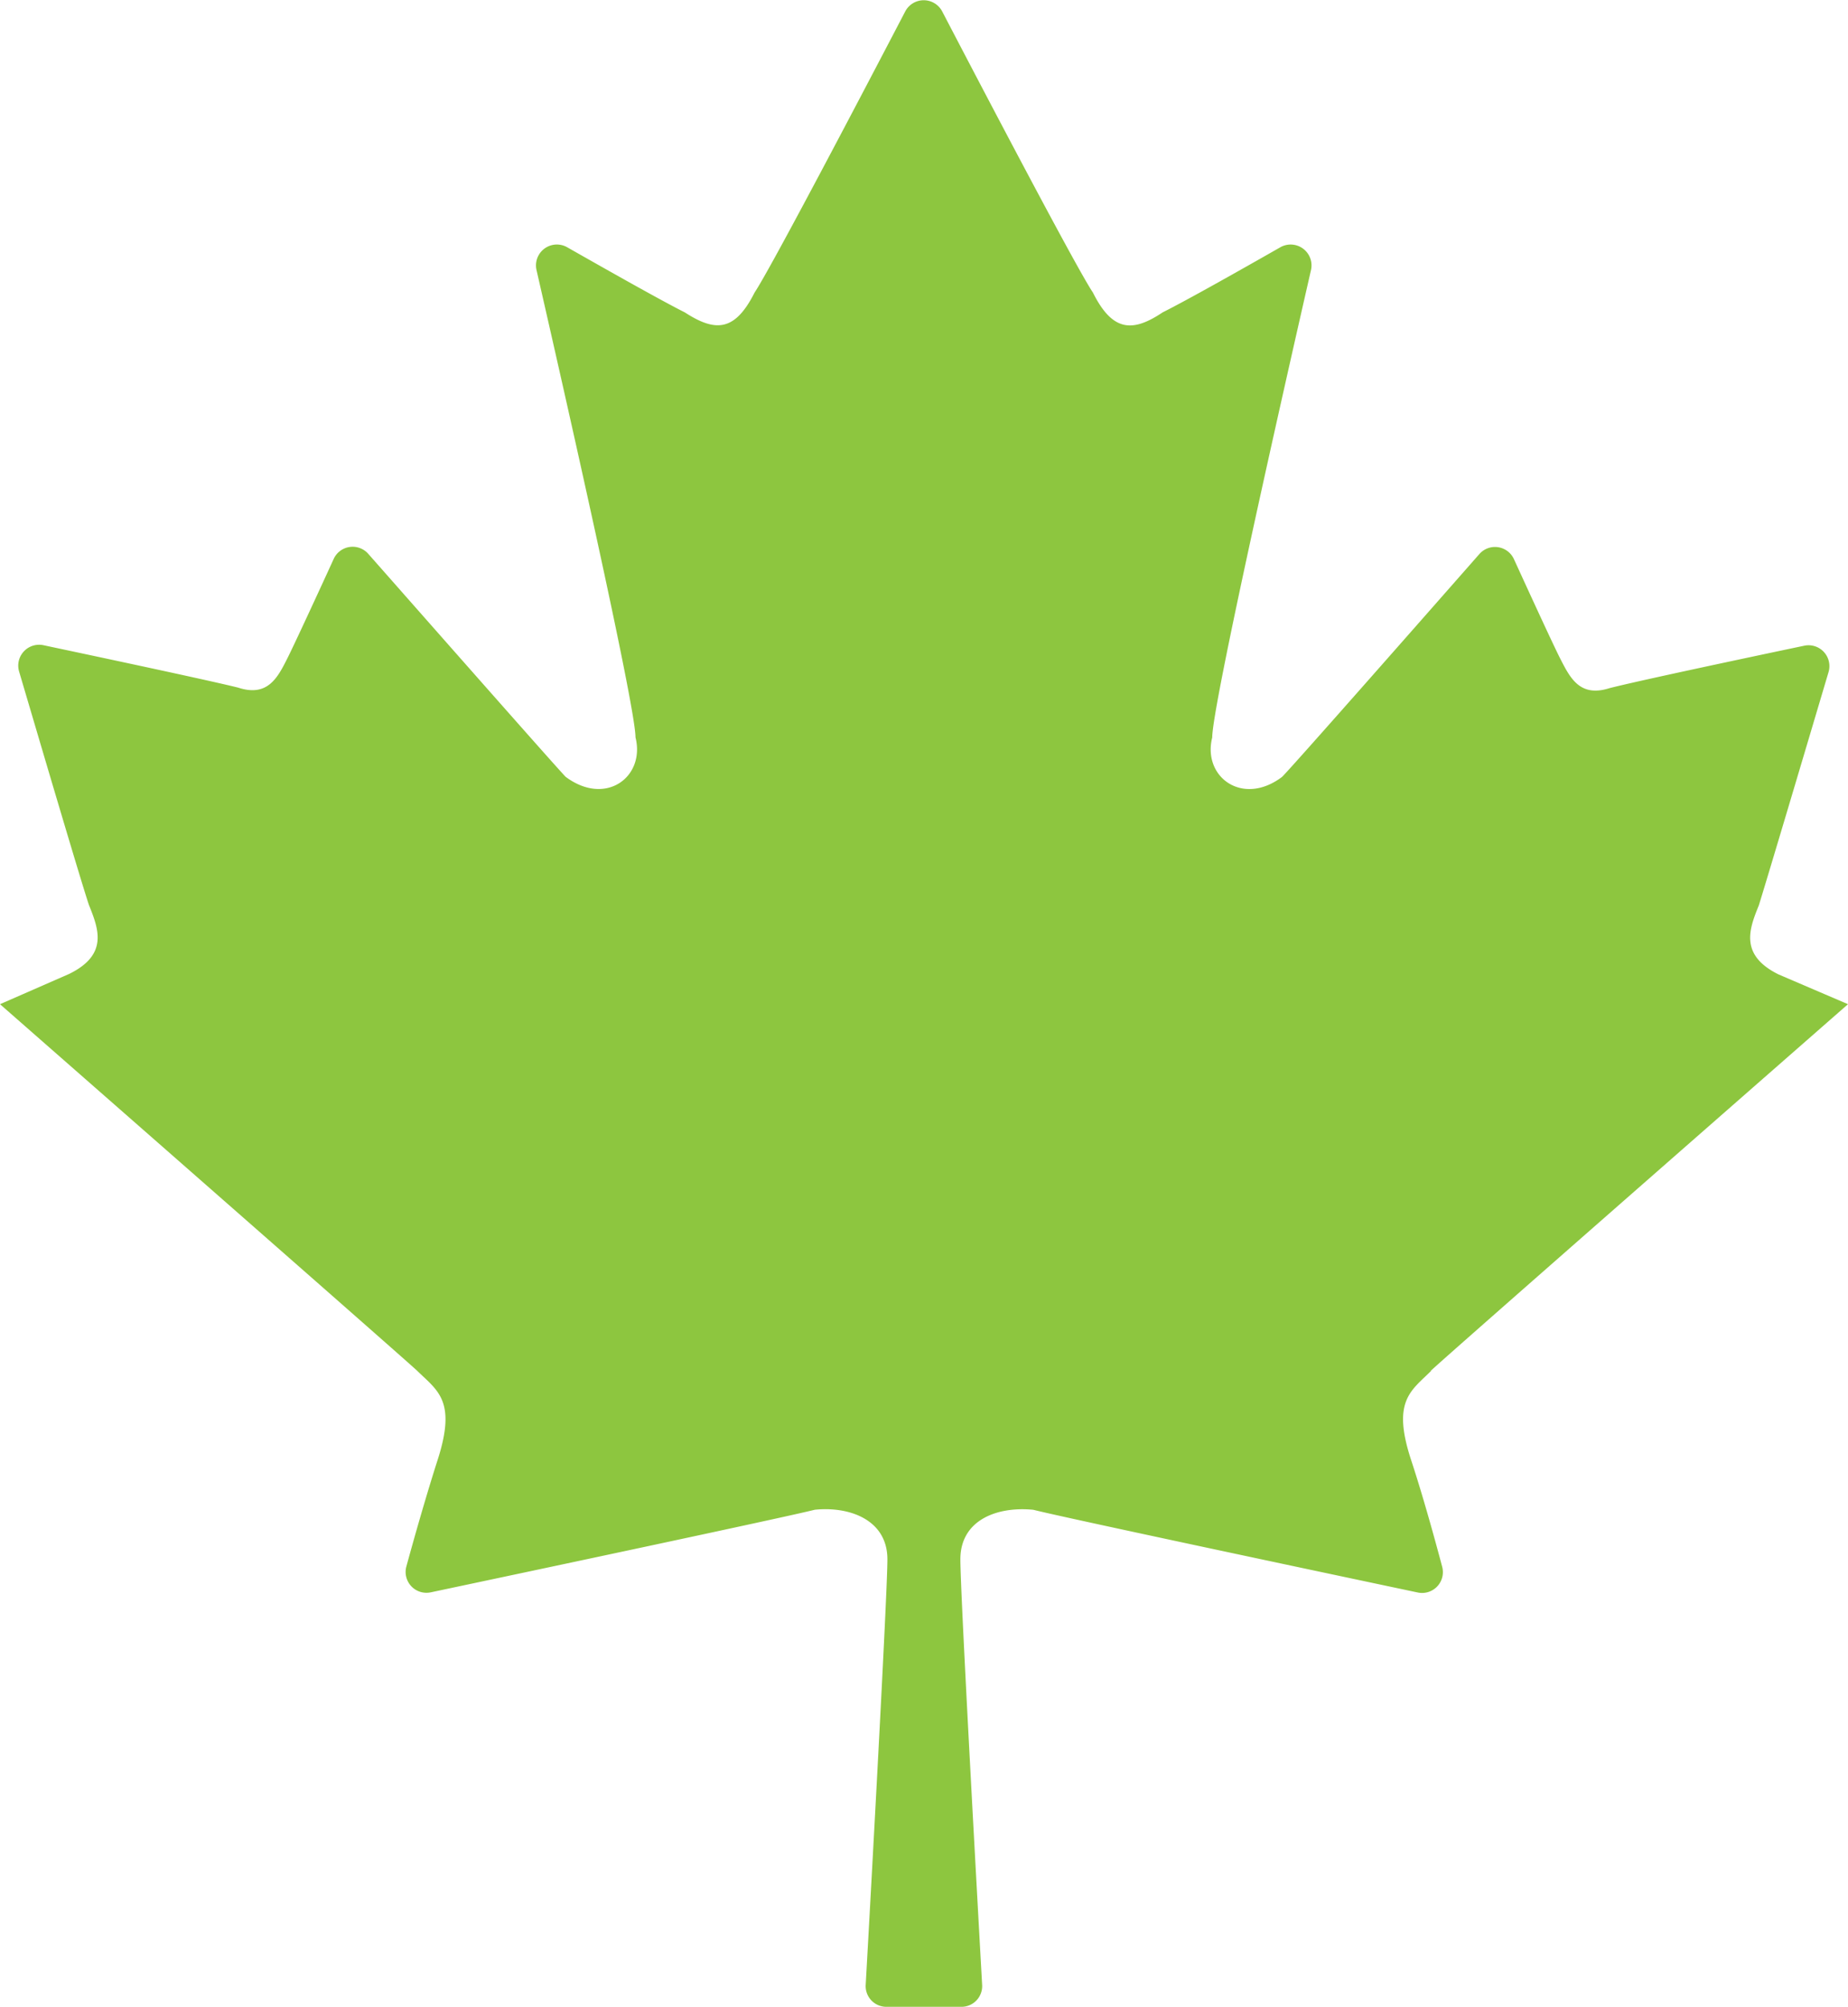 <svg xmlns="http://www.w3.org/2000/svg" xmlns:xlink="http://www.w3.org/1999/xlink" width="32.77" height="35.569" viewBox="0 0 32.77 35.569"><defs><clipPath id="a"><rect width="32.77" height="35.569" transform="translate(0 0)" fill="none"/></clipPath></defs><g transform="translate(0 0)" clip-path="url(#a)"><path d="M25.37,24.3c.176-.176,7.4-6.5,7.4-6.5l-1.23-.527c-.7-.345-.52-.809-.352-1.223.129-.408.887-2.959,1.237-4.137a.37.37,0,0,0-.433-.467c-1,.21-2.934.62-3.448.751-.527.169-.7-.176-.879-.527-.119-.233-.545-1.16-.818-1.757a.369.369,0,0,0-.614-.092c-.947,1.077-3.357,3.816-3.5,3.951-.7.527-1.413,0-1.237-.7,0-.565,1.264-6.152,1.752-8.288a.37.37,0,0,0-.546-.4c-.681.388-1.651.936-2.085,1.153-.527.352-.886.352-1.237-.352-.28-.412-1.952-3.6-2.671-4.98a.37.37,0,0,0-.658,0c-.719,1.378-2.392,4.568-2.67,4.98-.352.7-.7.7-1.238.352-.432-.217-1.4-.765-2.085-1.154a.37.37,0,0,0-.545.4c.489,2.136,1.756,7.722,1.756,8.287.176.7-.527,1.23-1.238.7-.141-.141-2.552-2.878-3.5-3.952a.369.369,0,0,0-.614.09c-.274.6-.7,1.52-.817,1.753-.176.351-.352.7-.879.527-.519-.129-2.449-.539-3.449-.751a.37.37,0,0,0-.433.467c.348,1.178,1.1,3.73,1.238,4.137.169.422.352.879-.352,1.223L0,17.8s7.214,6.321,7.4,6.5c.359.352.7.527.359,1.582-.2.624-.413,1.373-.552,1.881a.369.369,0,0,0,.431.462c1.65-.349,6.234-1.32,6.811-1.464.612-.063,1.287.176,1.287.879,0,.605-.3,6.037-.385,7.545a.367.367,0,0,0,.372.387h1.321a.367.367,0,0,0,.372-.387c-.084-1.507-.386-6.933-.386-7.544,0-.71.668-.942,1.294-.879.573.144,5.171,1.118,6.817,1.466a.369.369,0,0,0,.432-.459c-.135-.508-.343-1.26-.549-1.886-.348-1.055,0-1.23.352-1.582Z" fill="#8dc63f"/></g></svg>